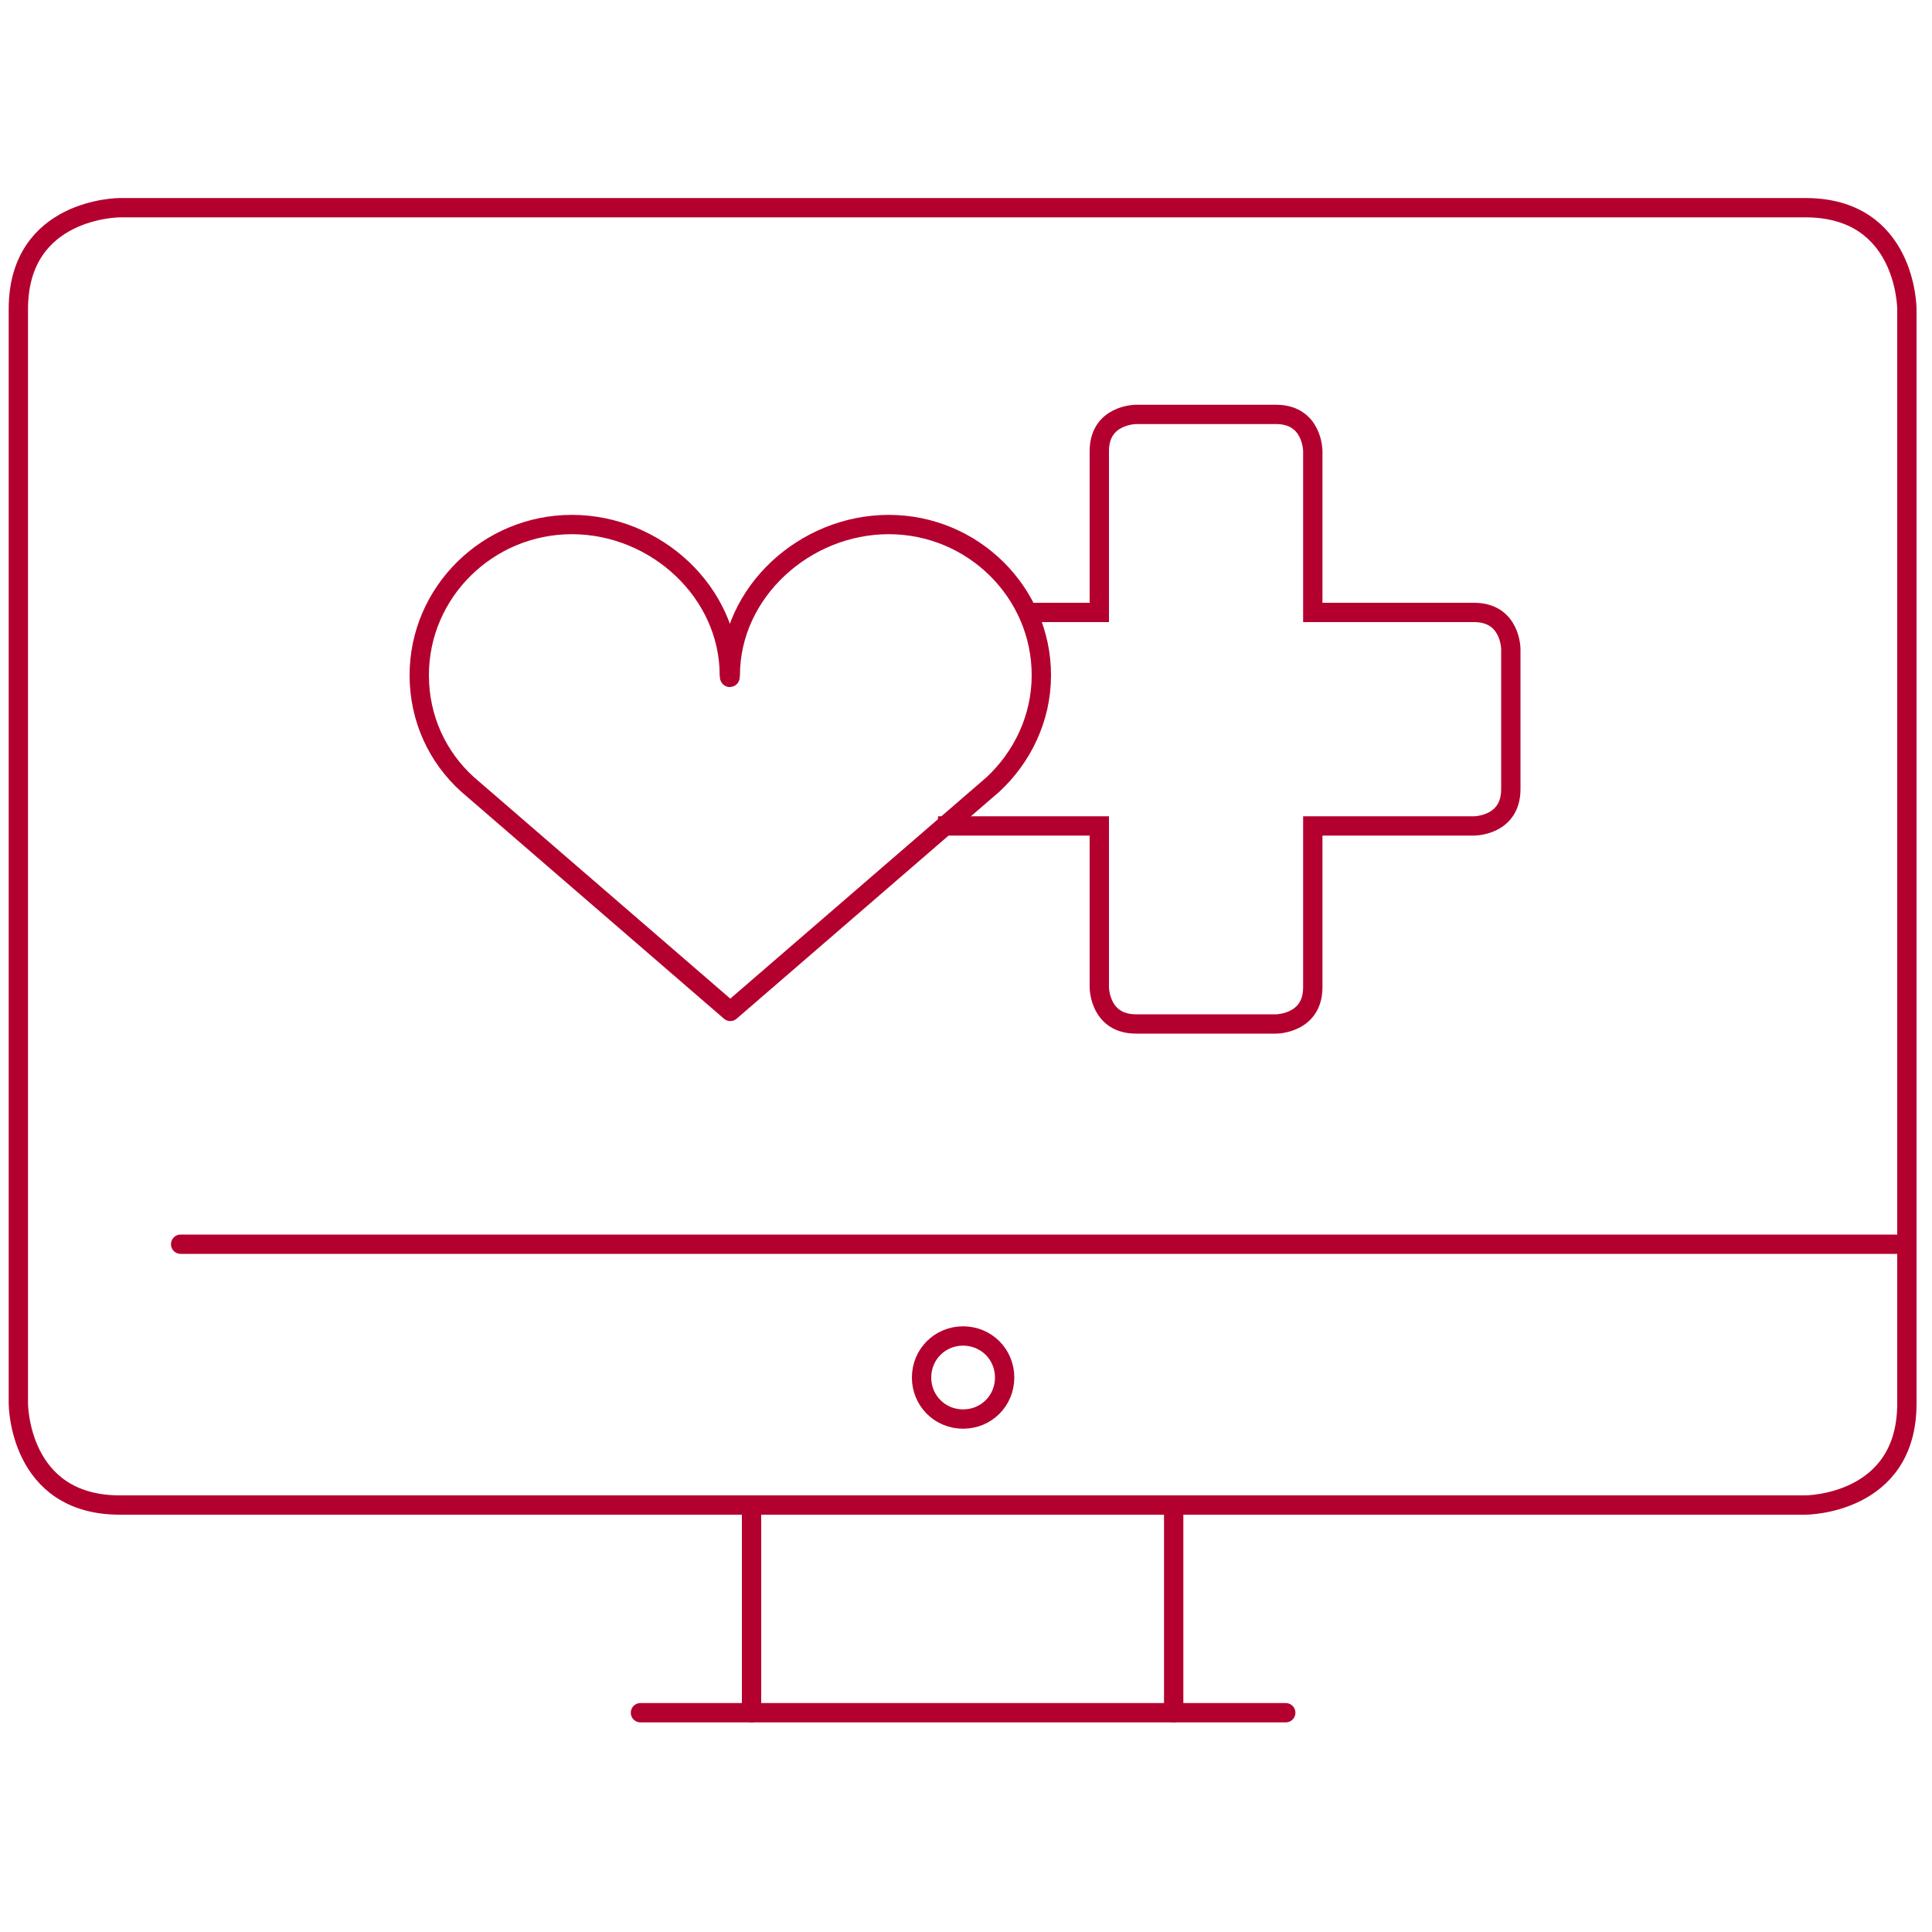 <?xml version="1.0" encoding="utf-8"?>
<!-- Generator: Adobe Illustrator 23.1.1, SVG Export Plug-In . SVG Version: 6.00 Build 0)  -->
<svg version="1.1" id="Ebene_1" xmlns="http://www.w3.org/2000/svg" xmlns:xlink="http://www.w3.org/1999/xlink" x="0px" y="0px"
	 viewBox="0 0 200 200" style="enable-background:new 0 0 200 200;" xml:space="preserve">
<style type="text/css">
	.st0{fill:none;stroke:#B4002E;stroke-width:2;stroke-linecap:round;stroke-linejoin:round;}
	.st1{fill:none;stroke:#B4002E;stroke-width:2;}
	.st2{fill:none;stroke:#B4002E;stroke-width:2;stroke-linecap:round;stroke-linejoin:round;stroke-miterlimit:10;}
</style>
<g>
	<path class="st0" d="M12.4,21.5c0,0-10.5,0-10.5,10.5v113.3c0,0,0,10.5,10.5,10.5h174.5c0,0,10.5,0,10.5-10.5V32
		c0,0,0-10.5-10.5-10.5H12.4z"/>
	<line class="st0" x1="18.7" y1="128.8" x2="197.4" y2="128.8"/>
	<line class="st0" x1="66.3" y1="177.3" x2="133.1" y2="177.3"/>
	<line class="st0" x1="121.5" y1="156.7" x2="121.5" y2="177.3"/>
	<line class="st0" x1="77.8" y1="156.7" x2="77.8" y2="177.3"/>
	<path class="st1" d="M99.7,146.9c2.4,0,4.3-1.9,4.3-4.3s-1.9-4.3-4.3-4.3s-4.3,1.9-4.3,4.3S97.3,146.9,99.7,146.9z"/>
	<path class="st1" d="M97.1,85.5h16.7v16.7c0,0,0,3.8,3.8,3.8h14.5c0,0,3.8,0,3.8-3.8V85.5h16.7c0,0,3.8,0,3.8-3.8V67.2
		c0,0,0-3.8-3.8-3.8h-16.7V46.7c0,0,0-3.8-3.8-3.8h-14.5c0,0-3.8,0-3.8,3.8v16.7h-8"/>
	<path class="st2" d="M107.8,69.9c0-8.6-7.1-15.6-15.8-15.6s-16.4,7-16.4,15.6c0,0.3-0.1,0.3-0.1,0c0-8.6-7.6-15.6-16.3-15.6
		s-15.8,7-15.8,15.6c0,4.5,1.9,8.5,5,11.3l27.2,23.5l27.2-23.5l0,0C105.8,78.4,107.8,74.4,107.8,69.9z"/>
</g>
</svg>
